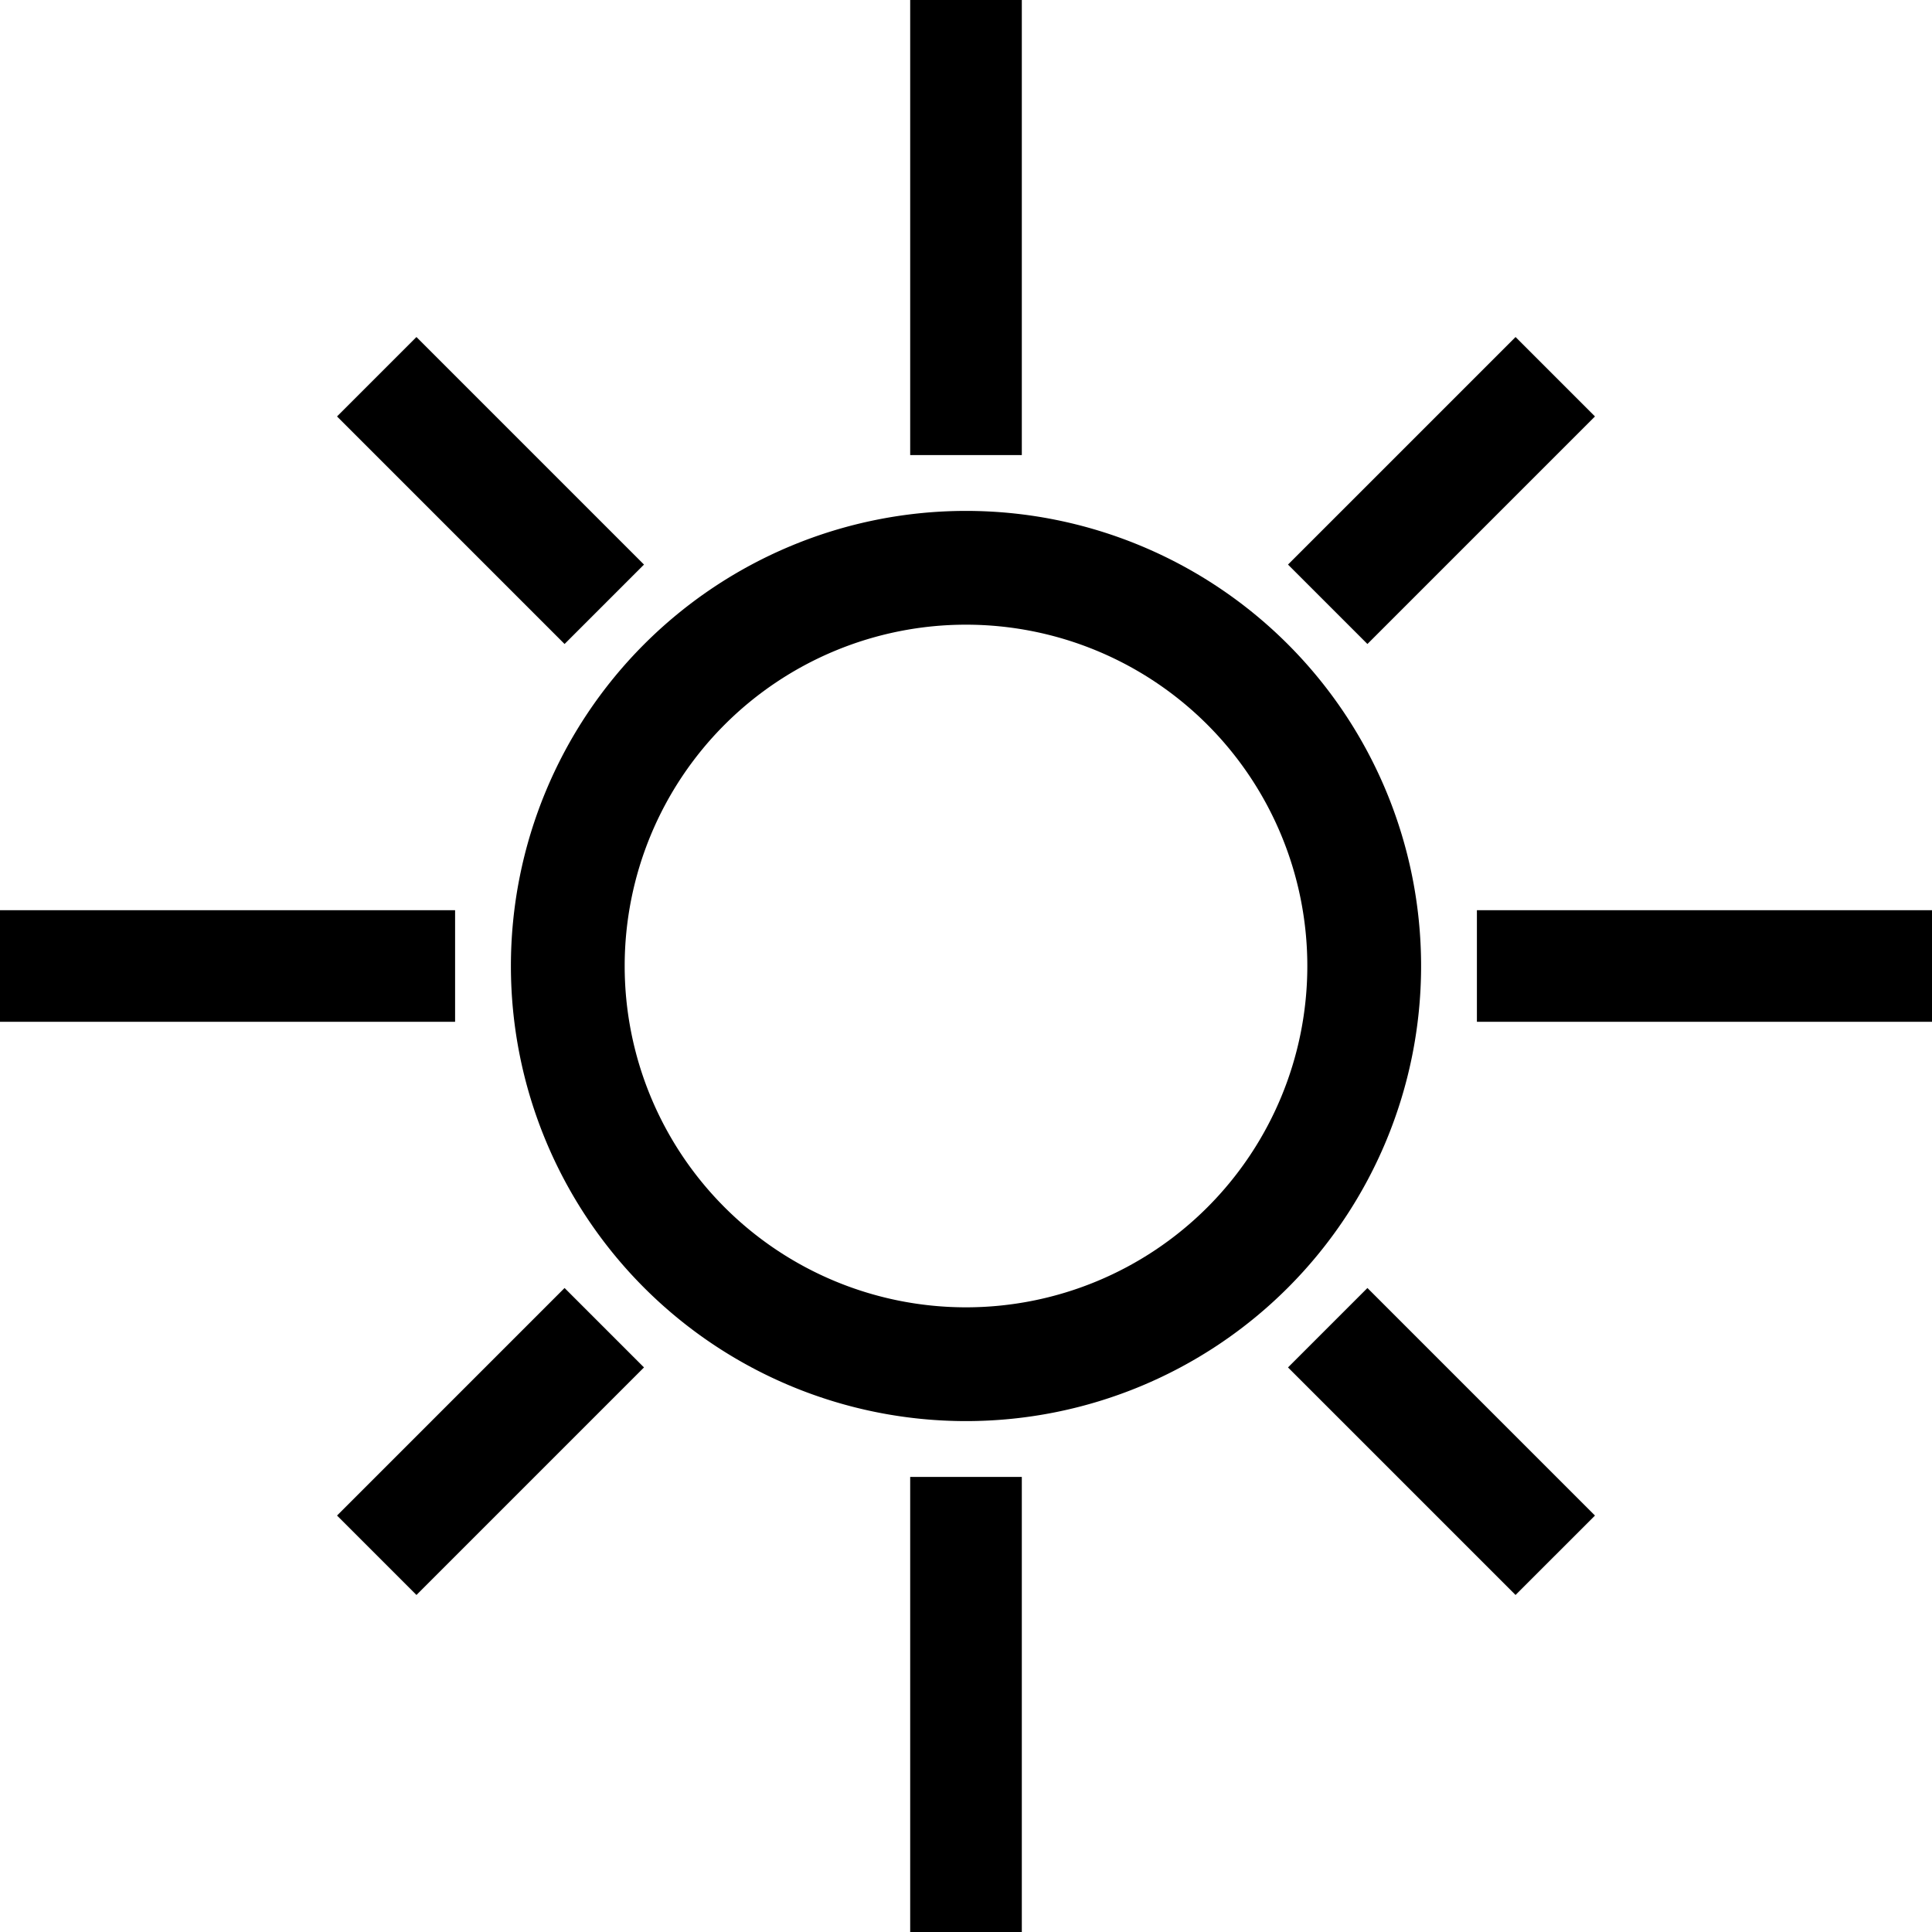<svg xmlns="http://www.w3.org/2000/svg" width="9" height="9" fill="none"><path fill="#000" fill-rule="evenodd" d="M4.5 2.91a1.59 1.59 0 1 0 0 3.18 1.59 1.59 0 0 0 0-3.18M2.38 4.5a2.12 2.12 0 1 1 4.24 0 2.12 2.12 0 0 1-4.24 0M4.76 0v2.12h-.52V0zm0 6.88V9h-.52V6.88zM9 4.76H6.88v-.52H9zm-6.88 0H0v-.52h2.12zm5.31-2.82L6.37 3 6 2.63l1.06-1.06zM3 6.37 1.94 7.43l-.37-.37L2.63 6zm4.06 1.06L6 6.37 6.37 6l1.06 1.06zM2.63 3 1.57 1.94l.37-.37L3 2.63z" clip-rule="evenodd"/></svg>